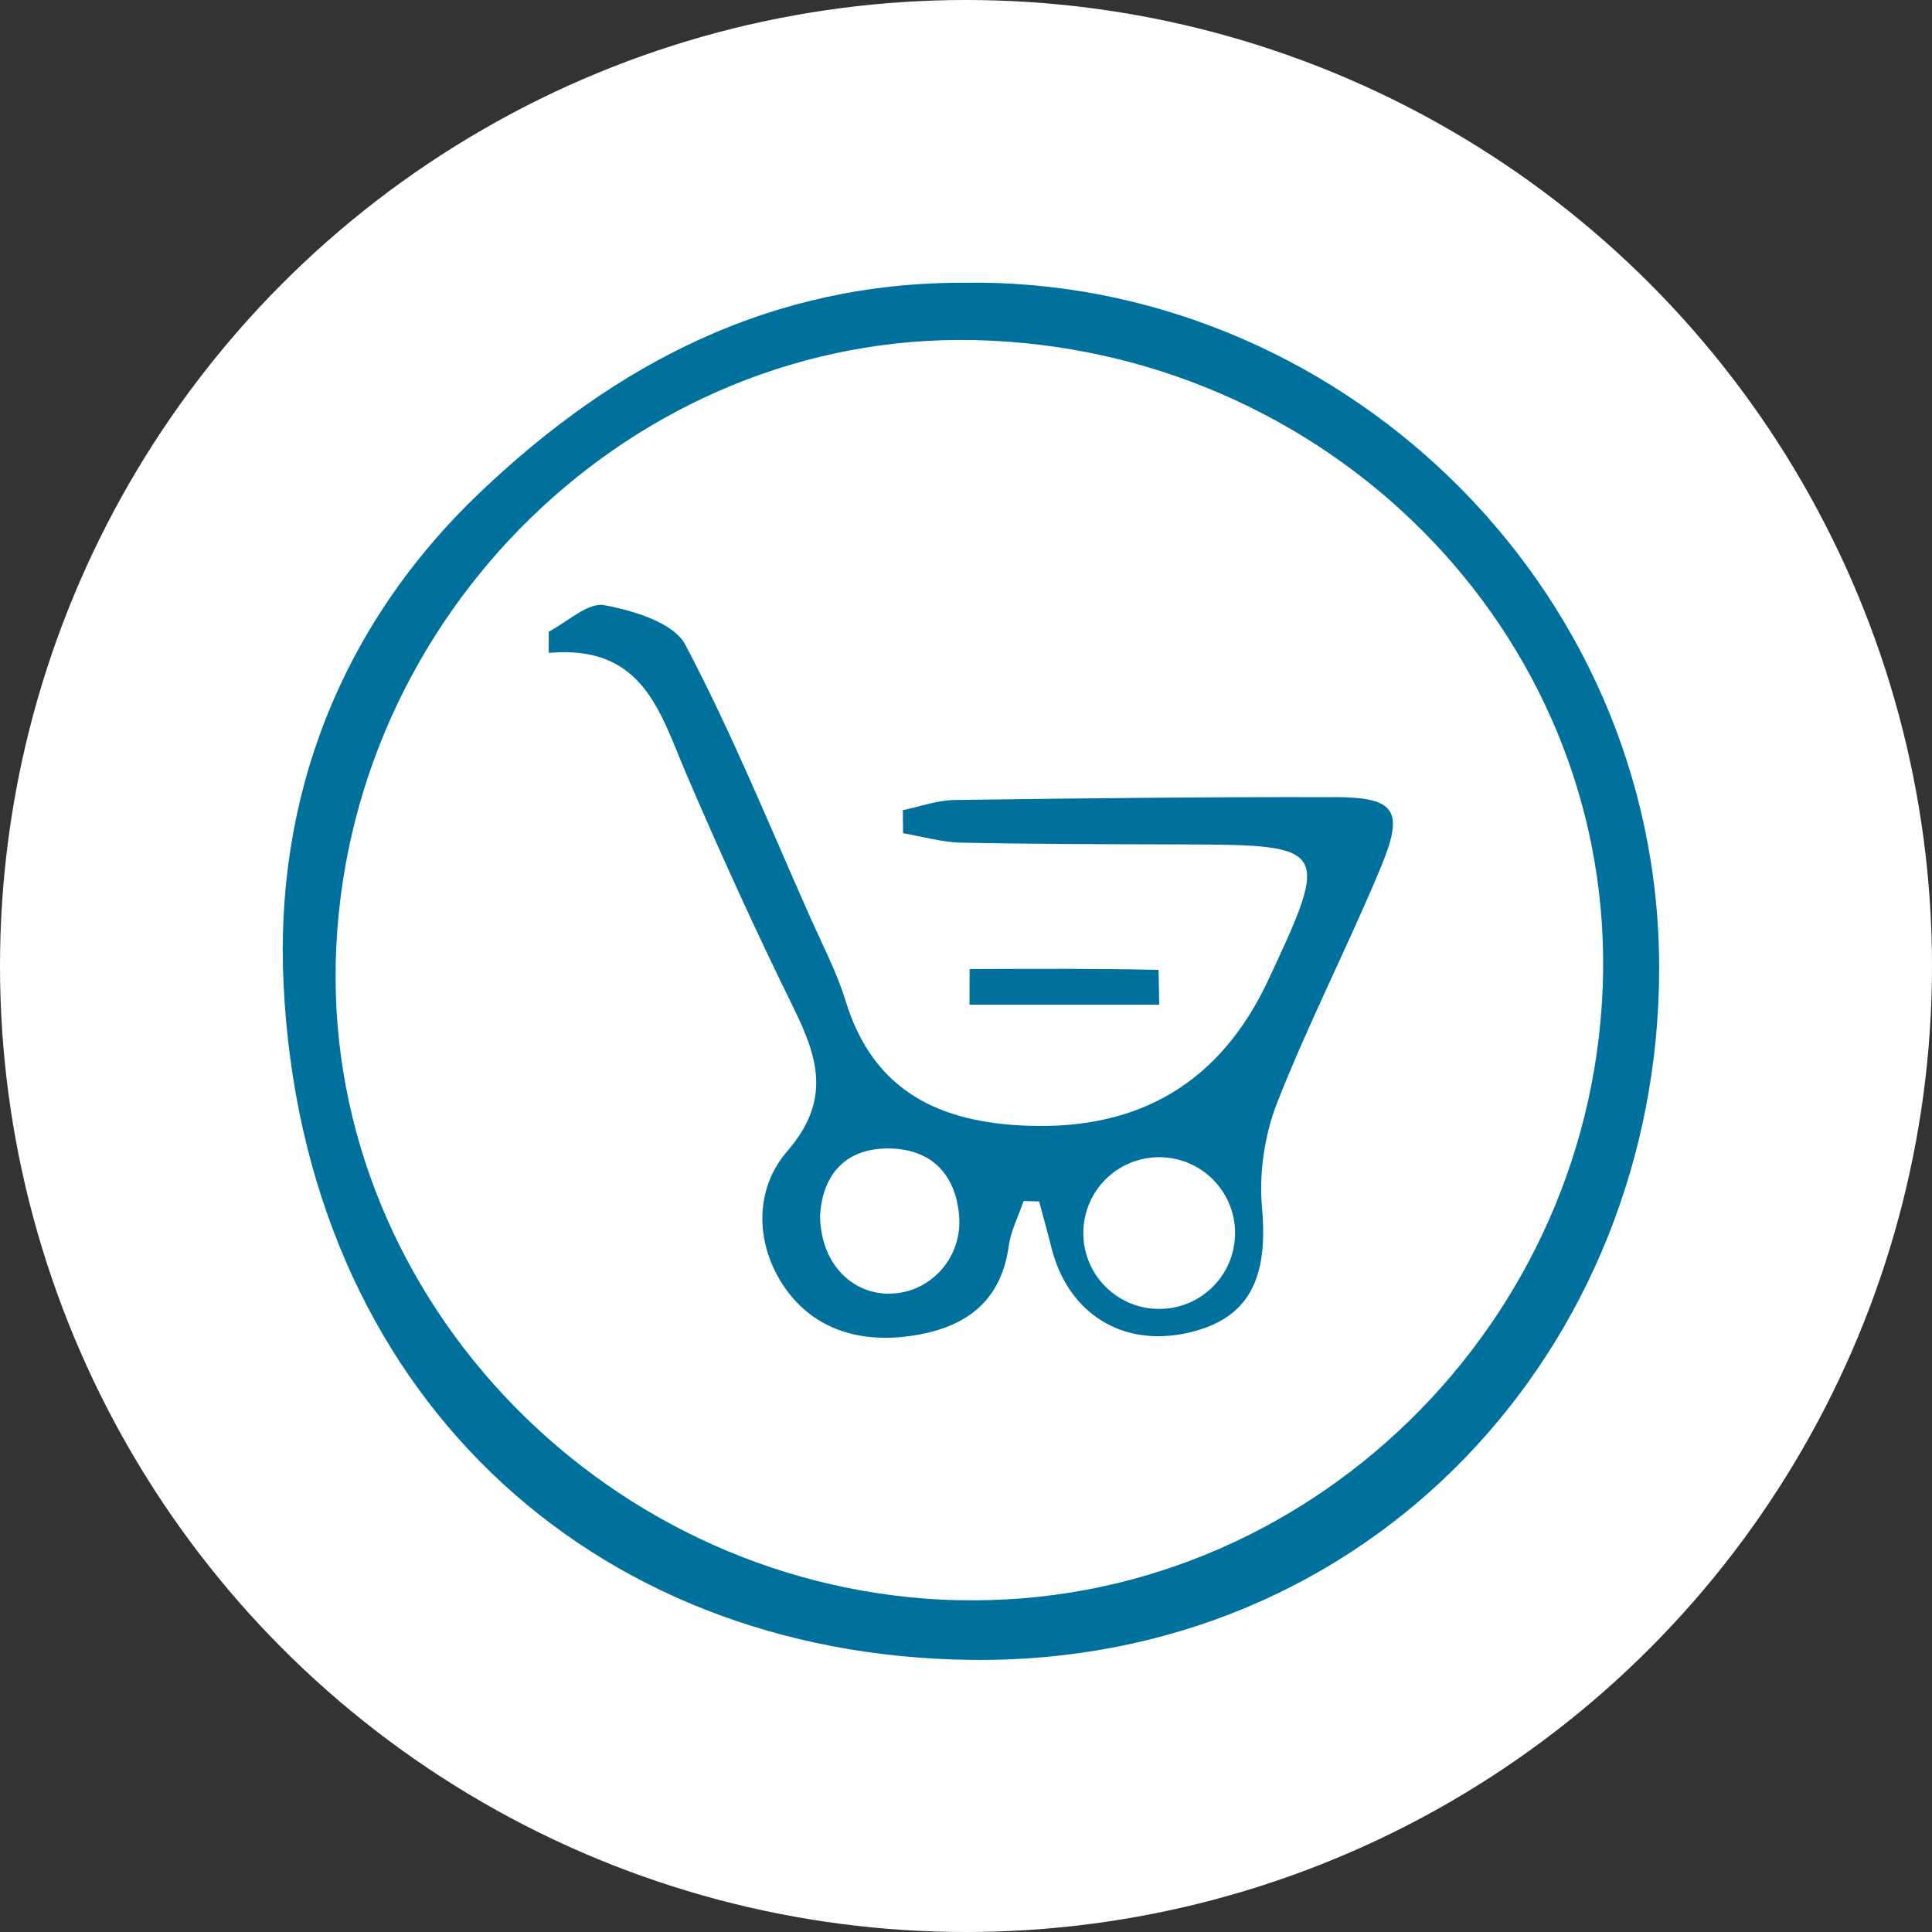<svg width="164" height="164" viewBox="0 0 164 164" fill="none" xmlns="http://www.w3.org/2000/svg">
<rect x="0" y="0" width="164" height="164" fill="#333333" stroke="none"/>
<circle cx="82" cy="82" r="82" fill="white"/>
<g clip-path="url(#clip0_3729_865)">
<path d="M82.31 82.26C87.65 82.24 92.99 82.21 98.33 82.33C98.37 82.33 98.37 84.26 98.4 85.28H82.3C82.3 84.27 82.3 83.27 82.31 82.26Z" fill="#00709C"/>
<path d="M113.27 67.67C102.52 67.64 91.77 67.76 81.02 67.91C79.56 67.93 78.1 68.47 76.64 68.77C76.64 69.42 76.65 70.08 76.66 70.73C78.31 71.01 79.97 71.5 81.62 71.53C87.9 71.66 94.19 71.66 100.47 71.68C112.79 71.71 112.94 71.93 107.64 83.23C103.62 91.797 96.833 95.907 87.28 95.56C79.82 95.31 74.14 92.68 71.78 84.96C71.06 82.61 69.9 80.38 68.89 78.12C65.4 70.28 62.17 62.3 58.17 54.72C57.19 52.86 53.77 51.83 51.3 51.37C49.91 51.11 48.16 52.8 46.58 53.62C46.58 54.22 46.58 54.82 46.58 55.42C54.66 54.7 56.04 60.55 58.28 65.75C61.14 72.42 64.16 79.04 67.36 85.55C69.46 89.82 70.56 93.42 66.82 97.73C63.98 101.01 64.1 105.72 66.66 109.36C69.22 113 73.28 114.08 77.71 113.34C82.07 112.61 84.98 110.43 85.63 105.76C85.81 104.46 86.46 103.22 86.89 101.95C87.33 101.96 87.77 101.97 88.21 101.99C88.56 103.31 88.93 104.62 89.26 105.94C90.68 111.53 95.31 114.4 100.87 113.13C105.99 111.96 107.67 108.6 107.13 102.54C106.86 99.6 107.34 96.34 108.42 93.59C111.07 86.84 114.41 80.35 117.2 73.65C119.23 68.78 118.48 67.68 113.27 67.66V67.67ZM75.46 109.82C72.18 109.8 69.66 107.14 69.61 103.2C69.79 100.04 71.47 97.53 75.28 97.49C78.91 97.45 81.15 99.56 81.42 103.28C81.68 106.85 78.87 109.83 75.46 109.81V109.82ZM98.4 111.11C94.84 111.11 91.96 108.23 91.96 104.67C91.96 101.11 94.84 98.23 98.4 98.23C101.96 98.23 104.84 101.11 104.84 104.67C104.84 108.23 101.96 111.11 98.4 111.11Z" fill="#00709C"/>
<path d="M81.78 24C113.07 23.48 140.88 49.2 140.84 82.25C140.8 114.31 116.42 141.33 82.37 140.9C50.11 140.5 25.75 118.2 24.07 83.54C23.31 67.87 28.75 53.23 40.76 41.79C52.34 30.76 65.54 23.98 81.78 24ZM81.37 135.83C110.83 136.52 135.63 112.37 136.08 82.56C136.52 53.57 112.66 29.56 82.74 28.87C53.84 28.21 29.19 52.21 28.5 81.68C27.82 110.54 51.84 135.15 81.37 135.84V135.83Z" fill="#00709C"/>
</g>
<defs>
<clipPath id="clip0_3729_865">
<rect width="116.83" height="116.91" fill="white" transform="translate(24 24)"/>
</clipPath>
</defs>
</svg>
